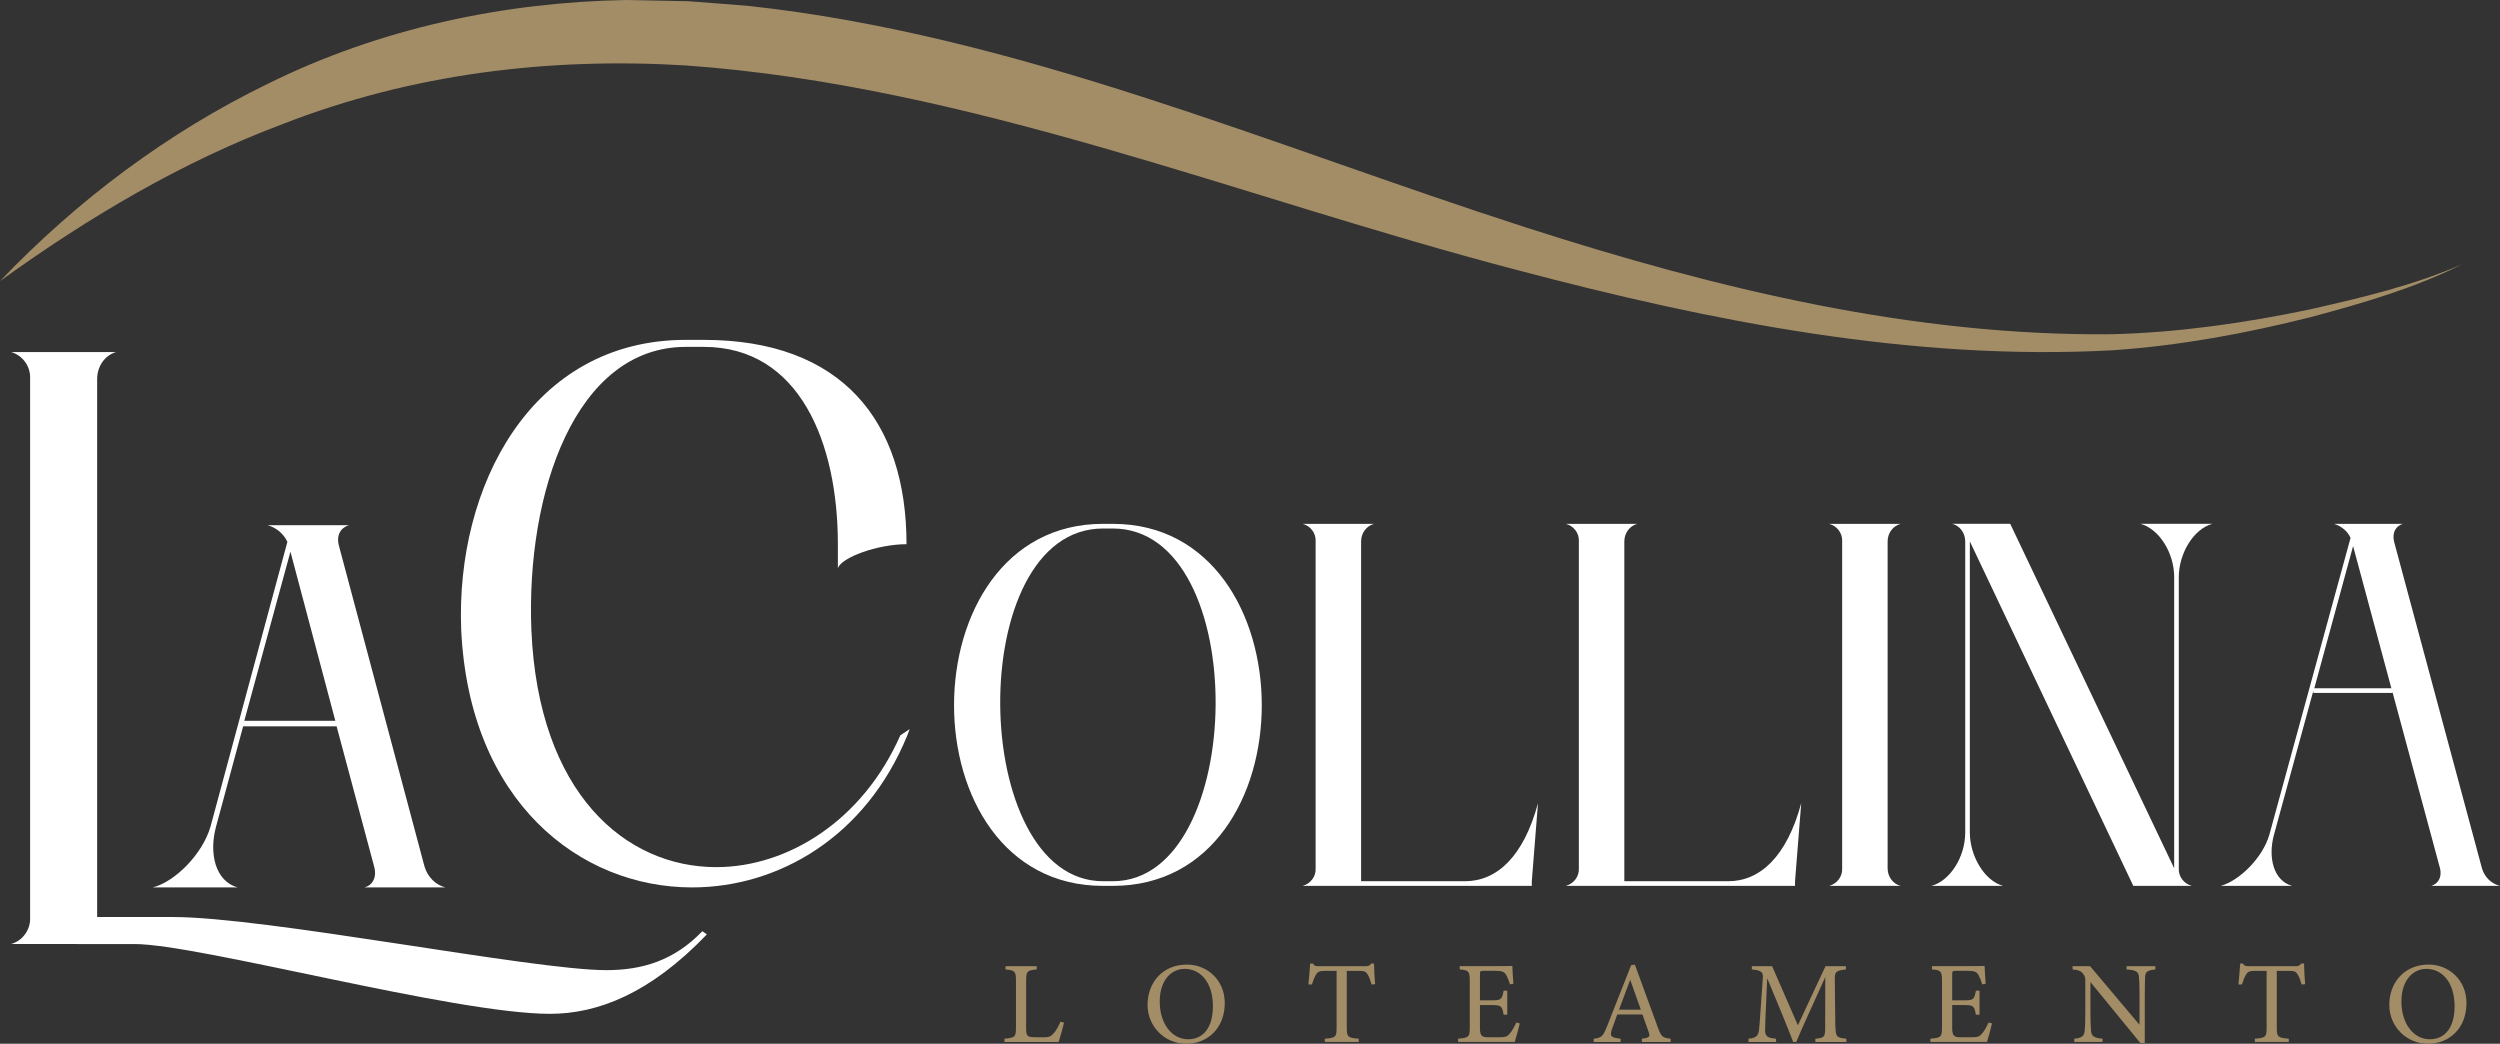 <svg xmlns="http://www.w3.org/2000/svg" id="Layer_2" data-name="Layer 2" viewBox="0 0 681.73 284.62"><rect x="0" y="0" width="681.73" height="284.62" fill="#333333" stroke="none"/><defs><style>      .cls-1 {        fill: #a38d67;      }      .cls-1, .cls-2 {        stroke-width: 0px;      }      .cls-2 {        fill: #fff;      }    </style></defs><g id="Camada_12" data-name="Camada 12"><g><g><path class="cls-1" d="M290.14,278.86c-.19.99-1.14,4.29-1.46,5.28h-14.78v-.89c2.89-.29,3.15-.45,3.15-3.15v-12.62c0-2.7-.32-2.86-2.86-3.12v-.89h8.52v.89c-2.54.25-2.89.38-2.89,3.12v12.94c0,1.94.25,2.39,2.07,2.42.03,0,2.32.03,2.51.03,1.62,0,2.1-.19,2.83-.99.8-.83,1.46-2.1,1.94-3.27l.99.25Z"></path><path class="cls-1" d="M323.68,263.03c5.44,0,10.3,4.16,10.3,10.49,0,6.84-4.64,11.1-10.49,11.1s-10.56-4.64-10.56-10.62,4.04-10.97,10.75-10.97M323.05,264.2c-3.56,0-6.8,2.99-6.8,8.93s3.24,10.27,7.76,10.27c3.85,0,6.74-2.86,6.74-9,0-6.68-3.53-10.2-7.69-10.2"></path><path class="cls-1" d="M374.02,268.46c-.29-1.02-.67-2.07-1.02-2.64-.51-.86-.83-1.08-2.57-1.08h-3.18v15.48c0,2.48.25,2.83,3.27,3.02v.89h-9.25v-.89c2.96-.19,3.21-.51,3.21-3.02v-15.48h-2.89c-1.75,0-2.26.19-2.8,1.15-.38.64-.64,1.4-1.05,2.57h-.95c.19-1.94.38-3.94.48-5.72h.73c.48.76.83.73,1.72.73h12.59c.89,0,1.14-.13,1.62-.73h.76c0,1.49.13,3.78.29,5.63l-.95.1Z"></path><path class="cls-1" d="M414.43,279.08c-.19.83-1.05,4.1-1.37,5.05h-15.45v-.89c2.96-.22,3.18-.51,3.18-3.12v-12.56c0-2.83-.35-2.99-2.73-3.21v-.89h9.73c2.99,0,4.23-.03,4.61-.06.03.79.16,3.18.29,4.86l-.95.16c-.29-1.08-.6-1.75-.95-2.42-.51-1.05-1.24-1.27-3.15-1.27h-3.02c-.99,0-1.05.1-1.05,1.02v7.03h3.53c2.38,0,2.54-.48,2.93-2.64h.99v6.55h-.99c-.41-2.29-.67-2.61-2.96-2.61h-3.5v6.33c0,2.23.7,2.42,2.29,2.45h2.96c1.94,0,2.26-.29,2.96-1.11.6-.67,1.27-1.97,1.72-2.92l.95.25Z"></path><path class="cls-1" d="M447.72,284.14v-.89c2.07-.25,2.32-.57,1.88-1.78-.41-1.24-1.05-2.83-1.72-4.83h-6.87c-.51,1.43-.99,2.67-1.43,3.97-.7,2.07-.25,2.32,2.35,2.64v.89h-7.34v-.89c2-.25,2.51-.48,3.62-3.34l6.58-16.69,1.02-.19c2,5.44,4.2,11.44,6.2,16.95,1.02,2.77,1.3,3.02,3.56,3.27v.89h-7.85ZM444.54,267.19c-1.02,2.73-2.1,5.63-3.05,8.14h5.95l-2.89-8.14Z"></path><path class="cls-1" d="M495.04,284.14v-.89c2.61-.25,2.7-.44,2.67-3.85l.03-12.97c-2.61,5.82-6.8,14.91-7.92,17.71h-.83c-1.08-2.89-4.67-11.64-7.09-17.39-.54,11.13-.57,13.64-.57,14.24.03,1.78.83,2.03,2.99,2.26v.89h-7.53v-.89c1.84-.19,2.61-.57,2.86-2.29.19-1.4.22-2.54,1.05-14.15.13-1.65-.19-2.19-2.99-2.45v-.89h5.53l7.03,16.12,7.53-16.12h5.56v.89c-2.73.32-3.08.6-3.02,2.83l.13,12.21c.13,3.4.22,3.56,3.02,3.85v.89h-8.46Z"></path><path class="cls-1" d="M543.21,279.08c-.19.83-1.05,4.1-1.37,5.05h-15.45v-.89c2.96-.22,3.18-.51,3.18-3.12v-12.56c0-2.83-.35-2.99-2.73-3.21v-.89h9.73c2.99,0,4.23-.03,4.61-.06.03.79.16,3.18.29,4.86l-.95.16c-.29-1.08-.6-1.75-.95-2.42-.51-1.05-1.24-1.27-3.15-1.27h-3.02c-.99,0-1.05.1-1.05,1.02v7.03h3.53c2.38,0,2.54-.48,2.93-2.64h.99v6.55h-.99c-.41-2.29-.67-2.61-2.96-2.61h-3.5v6.33c0,2.23.7,2.42,2.29,2.45h2.96c1.94,0,2.26-.29,2.96-1.11.6-.67,1.27-1.97,1.72-2.92l.95.25Z"></path><path class="cls-1" d="M587.75,264.36c-2.03.22-2.7.54-2.8,2-.03,1.02-.09,2.35-.09,5.31v12.75h-1.21l-13.61-16.63v7.95c0,2.86.09,4.29.16,5.21.06,1.62.86,2.1,3.15,2.29v.89h-7.72v-.89c1.97-.16,2.73-.64,2.86-2.19.1-1.02.16-2.45.16-5.34v-8.11c0-.89-.06-1.4-.64-2.1-.6-.79-1.27-.99-2.83-1.14v-.89h4.77l13.48,15.99v-7.79c0-2.96-.06-4.32-.16-5.28-.1-1.43-.83-1.88-3.37-2.03v-.89h7.85v.89Z"></path><path class="cls-1" d="M627.63,268.46c-.29-1.02-.67-2.07-1.02-2.64-.51-.86-.83-1.08-2.57-1.08h-3.18v15.48c0,2.48.25,2.83,3.27,3.02v.89h-9.25v-.89c2.96-.19,3.21-.51,3.21-3.02v-15.48h-2.89c-1.75,0-2.26.19-2.8,1.15-.38.64-.64,1.4-1.05,2.57h-.95c.19-1.94.38-3.94.48-5.72h.73c.48.76.83.73,1.72.73h12.59c.89,0,1.14-.13,1.62-.73h.76c0,1.49.13,3.78.29,5.63l-.95.1Z"></path><path class="cls-1" d="M662.29,263.03c5.44,0,10.3,4.16,10.3,10.49,0,6.84-4.64,11.1-10.49,11.1s-10.56-4.64-10.56-10.62,4.04-10.97,10.75-10.97M661.65,264.2c-3.56,0-6.8,2.99-6.8,8.93s3.24,10.27,7.76,10.27c3.85,0,6.74-2.86,6.74-9,0-6.68-3.53-10.2-7.69-10.2"></path></g><path class="cls-2" d="M248.06,198.82l-.64,1.7c-11.27,27.65-35.09,41.47-58.7,41.47-30.63,0-60.83-23.4-62.96-70.4-1.49-38.71,18.93-78.91,61.25-78.91h4.89c37.65,0,55.3,22.12,55.3,55.72-7.87,0-17.87,3.62-18.72,6.59v-6.59c0-27.65-10.42-53.81-36.58-53.81h-4.89c-29.99,0-43.6,39.56-42.11,77.21,1.91,44.66,25.74,64.66,50.41,64.66,19.57,0,39.99-12.76,50.2-35.94l2.55-1.7Z"></path><path class="cls-2" d="M192.77,254.79c-15.58,16.26-29.91,21.67-42.78,21.67-26.17,0-95.87-19.03-113.32-19.03H3.02c3.12-.87,5.4-3.9,5.19-7.37V103.37c.21-3.47-2.08-6.5-5.19-7.37h28.66c-3.11.87-5.19,3.9-5.19,7.37v146.69h20.56c25.75,0,98.15,14.49,118.3,14.49,9.76,0,18.49-2.6,26.17-10.62l1.25.87Z"></path><path class="cls-2" d="M303.46,241.57h-2.68c-54.3,0-54.02-98.72,0-98.72h2.68c54.01,0,54.3,98.72,0,98.72M303.46,144.12h-2.68c-38.08,0-36.67,96.18,0,96.18h2.68c36.67,0,38.08-96.18,0-96.18"></path><path class="cls-2" d="M419.4,219l-1.69,21.29v1.27h-62.48c2.12-.56,3.67-2.54,3.53-4.79v-89.13c.14-2.26-1.41-4.23-3.53-4.79h19.46c-2.11.56-3.53,2.54-3.53,4.79v92.66h28.35c8.6,0,15.94-6.63,19.89-21.29"></path><path class="cls-2" d="M491.18,219l-1.69,21.29v1.27h-62.48c2.11-.56,3.67-2.54,3.53-4.79v-89.13c.14-2.26-1.41-4.23-3.53-4.79h19.46c-2.12.56-3.53,2.54-3.53,4.79v92.66h28.35c8.6,0,15.94-6.63,19.89-21.29"></path><path class="cls-2" d="M518.27,241.57h-19.46c2.11-.56,3.67-2.54,3.53-4.79v-89.13c.14-2.26-1.41-4.23-3.53-4.79h19.46c-2.12.56-3.53,2.54-3.53,4.79v89.13c0,2.26,1.41,4.23,3.53,4.79"></path><path class="cls-2" d="M594.14,157.37v79.4c-.14,2.26,1.41,4.23,3.53,4.79h-15.94l-44.57-93.93v79.4c0,6.35,3.95,13.12,9.03,14.53h-19.46c5.08-1.41,9.17-7.9,9.17-14.53v-79.4c0-2.26-1.41-4.23-3.53-4.79h15.8l44.71,93.93v-79.4c0-6.63-4.09-13.12-9.17-14.53h19.6c-5.22,1.41-9.17,8.18-9.17,14.53"></path><path class="cls-2" d="M665.37,236.77l-12.97-48.09v.28h-21.58v-.56l-10.72,39.21c-1.69,6.21-.14,12.55,4.94,13.96h-19.46c5.08-1.41,11.42-7.62,13.26-13.96l22.14-80.95c-.85-1.83-2.54-3.24-4.51-3.81h18.76c-1.83.56-2.96,2.26-2.4,4.8l23.98,89.13c.71,2.4,2.54,4.23,4.94,4.79h-18.76c1.83-.56,2.96-2.26,2.4-4.79M652.11,187.69l-10.44-38.78-10.58,38.78h21.01Z"></path><path class="cls-1" d="M671.81,71.87c-13.24,6.68-27.44,10.79-41.56,14.57-17.75,4.48-35.84,7.83-54.07,9.07-54.86,2.99-109.62-7.87-162.74-21.95-75.41-19.7-148.99-50.24-226.66-55.73-37.11-2.23-74.57,2.27-109.82,16.05C49.97,43.99,24.39,59.05,0,76.66c21.13-22.15,45.84-40.58,73.01-53.8C103.61,7.71,137.37.59,170.82,0c4.11.11,12.89.23,16.76.33,3.28.23,13.21,1,16.68,1.3,73.11,7.94,142.09,37.94,211.99,60.44,51.9,16.69,105.47,29.66,159.77,29.07,18.08-.47,36.05-3.04,53.85-6.76,14.18-3.23,28.48-6.55,41.96-12.51"></path><path class="cls-2" d="M99.32,241.99h22.14c-2.68-.67-4.86-2.85-5.7-5.7l-23.31-87.37c-.84-3.02.5-5.03,2.68-5.7h-22.13c2.35.67,4.36,2.35,5.37,4.53l-20.96,77.64c-2.18,7.55-9.73,15.09-15.76,16.6h23.14c-6.04-1.68-7.88-9.22-5.87-16.6l7.38-27.33h25.49l10.23,38.23c.84,3.02-.5,5.2-2.68,5.7M66.62,196.55l12.58-46.11,12.24,46.11h-24.82Z"></path></g></g></svg>